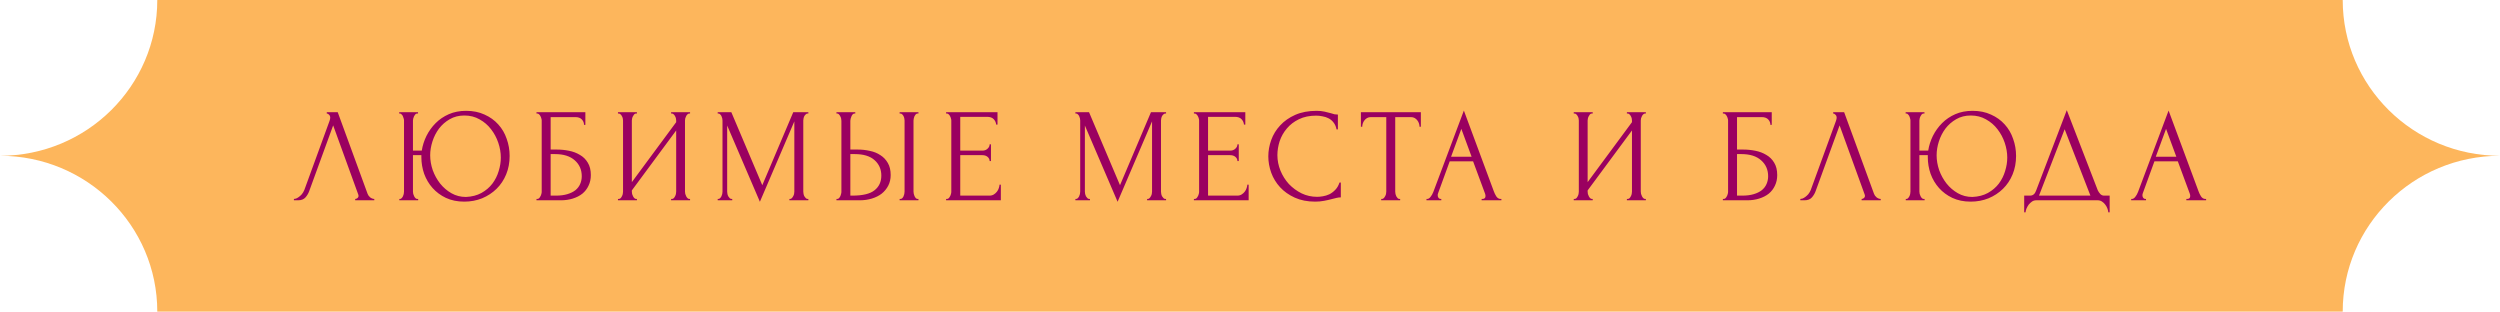 <svg width="337" height="42" viewBox="0 0 337 42" fill="none" xmlns="http://www.w3.org/2000/svg">
<path d="M0 21C11.709 21 21.202 11.598 21.202 9.15527e-05H315.798C315.798 11.598 325.291 21 337 21C325.291 21 315.798 30.402 315.798 42H21.202C21.202 30.402 11.709 21 0 21Z" fill="#FDB65C"/>
<path d="M41.689 25.74C41.581 26.052 41.413 26.34 41.185 26.604C40.957 26.868 40.621 27 40.177 27H39.619V26.82C39.691 26.82 39.787 26.802 39.907 26.766C40.027 26.718 40.153 26.646 40.285 26.55C40.417 26.454 40.549 26.334 40.681 26.19C40.813 26.034 40.927 25.842 41.023 25.614L44.425 16.29C44.485 16.11 44.515 15.972 44.515 15.876C44.515 15.696 44.461 15.558 44.353 15.462C44.257 15.354 44.155 15.3 44.047 15.3V15.12H45.523L49.555 26.136C49.615 26.304 49.729 26.46 49.897 26.604C50.065 26.736 50.251 26.808 50.455 26.82V27H47.881V26.82C47.977 26.82 48.073 26.784 48.169 26.712C48.277 26.628 48.331 26.52 48.331 26.388C48.331 26.352 48.319 26.298 48.295 26.226L44.911 16.902L41.689 25.74ZM53.831 26.82H53.921C54.005 26.82 54.077 26.784 54.137 26.712C54.209 26.64 54.269 26.556 54.317 26.46C54.365 26.364 54.401 26.262 54.425 26.154C54.449 26.034 54.461 25.926 54.461 25.83V16.236C54.461 16.152 54.443 16.056 54.407 15.948C54.383 15.84 54.347 15.738 54.299 15.642C54.251 15.546 54.191 15.468 54.119 15.408C54.059 15.336 53.987 15.3 53.903 15.3H53.813V15.12H56.351V15.3H56.207C56.123 15.312 56.045 15.354 55.973 15.426C55.913 15.498 55.859 15.582 55.811 15.678C55.763 15.774 55.727 15.876 55.703 15.984C55.679 16.08 55.667 16.164 55.667 16.236V20.304H56.855C56.963 19.62 57.173 18.96 57.485 18.324C57.809 17.676 58.223 17.1 58.727 16.596C59.231 16.092 59.825 15.69 60.509 15.39C61.193 15.09 61.967 14.94 62.831 14.94C63.767 14.94 64.595 15.108 65.315 15.444C66.047 15.768 66.665 16.212 67.169 16.776C67.673 17.328 68.051 17.976 68.303 18.72C68.567 19.452 68.699 20.22 68.699 21.024C68.699 21.924 68.543 22.752 68.231 23.508C67.919 24.264 67.487 24.912 66.935 25.452C66.383 25.992 65.735 26.418 64.991 26.73C64.247 27.03 63.443 27.18 62.579 27.18C61.655 27.18 60.833 27.012 60.113 26.676C59.405 26.34 58.805 25.896 58.313 25.344C57.821 24.792 57.443 24.156 57.179 23.436C56.927 22.716 56.801 21.966 56.801 21.186V20.916H55.667V25.83C55.667 25.926 55.679 26.028 55.703 26.136C55.739 26.244 55.781 26.352 55.829 26.46C55.877 26.556 55.937 26.64 56.009 26.712C56.081 26.784 56.159 26.82 56.243 26.82H56.369V27H53.831V26.82ZM62.813 26.55C63.617 26.514 64.313 26.334 64.901 26.01C65.501 25.674 65.993 25.254 66.377 24.75C66.761 24.234 67.043 23.67 67.223 23.058C67.415 22.446 67.511 21.84 67.511 21.24C67.511 20.58 67.397 19.914 67.169 19.242C66.941 18.57 66.617 17.964 66.197 17.424C65.777 16.872 65.261 16.428 64.649 16.092C64.049 15.744 63.365 15.57 62.597 15.57C61.853 15.57 61.193 15.738 60.617 16.074C60.053 16.398 59.573 16.818 59.177 17.334C58.793 17.85 58.499 18.426 58.295 19.062C58.091 19.698 57.989 20.322 57.989 20.934C57.989 21.594 58.103 22.26 58.331 22.932C58.571 23.592 58.901 24.192 59.321 24.732C59.753 25.272 60.263 25.71 60.851 26.046C61.439 26.382 62.093 26.55 62.813 26.55ZM72.319 26.82H72.409C72.505 26.82 72.589 26.79 72.661 26.73C72.733 26.658 72.793 26.574 72.841 26.478C72.901 26.382 72.943 26.28 72.967 26.172C73.003 26.064 73.021 25.962 73.021 25.866V16.236C73.021 16.152 73.003 16.056 72.967 15.948C72.943 15.84 72.901 15.738 72.841 15.642C72.793 15.546 72.733 15.468 72.661 15.408C72.589 15.336 72.505 15.3 72.409 15.3H72.319V15.12H78.907V16.83H78.727C78.727 16.554 78.631 16.314 78.439 16.11C78.247 15.894 77.953 15.786 77.557 15.786H74.227V20.16H75.055C75.607 20.16 76.153 20.214 76.693 20.322C77.245 20.43 77.737 20.616 78.169 20.88C78.613 21.132 78.967 21.48 79.231 21.924C79.507 22.368 79.645 22.926 79.645 23.598C79.645 24.126 79.543 24.6 79.339 25.02C79.147 25.44 78.871 25.8 78.511 26.1C78.151 26.388 77.719 26.61 77.215 26.766C76.723 26.922 76.183 27 75.595 27H72.319V26.82ZM74.929 26.37C75.529 26.37 76.045 26.304 76.477 26.172C76.921 26.04 77.287 25.86 77.575 25.632C77.863 25.392 78.073 25.116 78.205 24.804C78.349 24.48 78.421 24.132 78.421 23.76C78.421 22.884 78.109 22.17 77.485 21.618C76.861 21.054 75.973 20.772 74.821 20.772H74.227V26.37H74.929ZM90.465 26.82H90.555C90.651 26.82 90.735 26.79 90.807 26.73C90.879 26.658 90.939 26.574 90.987 26.478C91.047 26.37 91.089 26.262 91.113 26.154C91.137 26.034 91.149 25.926 91.149 25.83V17.586L85.173 25.668V25.83C85.173 25.926 85.185 26.034 85.209 26.154C85.245 26.262 85.287 26.364 85.335 26.46C85.383 26.556 85.443 26.64 85.515 26.712C85.587 26.784 85.671 26.82 85.767 26.82H85.857V27H83.301V26.82H83.391C83.487 26.82 83.571 26.79 83.643 26.73C83.715 26.658 83.775 26.574 83.823 26.478C83.883 26.37 83.925 26.262 83.949 26.154C83.973 26.034 83.985 25.926 83.985 25.83V16.236C83.985 16.152 83.973 16.056 83.949 15.948C83.925 15.84 83.883 15.738 83.823 15.642C83.775 15.546 83.715 15.468 83.643 15.408C83.571 15.336 83.487 15.3 83.391 15.3H83.301V15.12H85.857V15.3H85.713C85.629 15.312 85.551 15.354 85.479 15.426C85.419 15.498 85.365 15.582 85.317 15.678C85.269 15.762 85.233 15.858 85.209 15.966C85.185 16.062 85.173 16.152 85.173 16.236V24.552L91.149 16.47V16.236C91.149 16.152 91.137 16.056 91.113 15.948C91.089 15.84 91.047 15.738 90.987 15.642C90.939 15.546 90.879 15.468 90.807 15.408C90.735 15.336 90.651 15.3 90.555 15.3H90.465V15.12H93.021V15.3H92.931C92.835 15.3 92.751 15.336 92.679 15.408C92.607 15.468 92.547 15.546 92.499 15.642C92.451 15.738 92.409 15.84 92.373 15.948C92.349 16.056 92.337 16.152 92.337 16.236V25.83C92.337 25.926 92.349 26.028 92.373 26.136C92.409 26.244 92.451 26.352 92.499 26.46C92.547 26.556 92.607 26.64 92.679 26.712C92.751 26.784 92.835 26.82 92.931 26.82H93.021V27H90.465V26.82ZM106.411 26.82H106.501C106.585 26.82 106.663 26.784 106.735 26.712C106.807 26.64 106.867 26.556 106.915 26.46C106.975 26.364 107.017 26.262 107.041 26.154C107.065 26.034 107.077 25.926 107.077 25.83V16.362L102.433 27.198L98.023 16.92V25.83C98.023 25.926 98.035 26.034 98.059 26.154C98.083 26.262 98.119 26.364 98.167 26.46C98.227 26.556 98.293 26.64 98.365 26.712C98.437 26.784 98.521 26.82 98.617 26.82H98.707V27H96.745V26.82H96.835C96.919 26.82 96.997 26.784 97.069 26.712C97.141 26.64 97.201 26.556 97.249 26.46C97.297 26.364 97.333 26.262 97.357 26.154C97.381 26.034 97.393 25.926 97.393 25.83V16.236C97.393 16.152 97.381 16.056 97.357 15.948C97.333 15.84 97.297 15.738 97.249 15.642C97.201 15.546 97.141 15.468 97.069 15.408C96.997 15.336 96.919 15.3 96.835 15.3H96.745V15.12H98.581L102.757 24.966L106.933 15.12H108.967V15.3H108.877C108.781 15.3 108.697 15.336 108.625 15.408C108.553 15.468 108.487 15.546 108.427 15.642C108.379 15.738 108.343 15.84 108.319 15.948C108.295 16.056 108.283 16.152 108.283 16.236V25.83C108.283 25.926 108.295 26.034 108.319 26.154C108.343 26.262 108.379 26.364 108.427 26.46C108.487 26.556 108.553 26.64 108.625 26.712C108.697 26.784 108.781 26.82 108.877 26.82H108.967V27H106.411V26.82ZM112.755 26.82H112.845C112.929 26.82 113.007 26.79 113.079 26.73C113.151 26.658 113.211 26.574 113.259 26.478C113.307 26.382 113.343 26.28 113.367 26.172C113.403 26.064 113.421 25.968 113.421 25.884V16.29C113.421 16.206 113.409 16.104 113.385 15.984C113.361 15.864 113.319 15.756 113.259 15.66C113.211 15.564 113.151 15.48 113.079 15.408C113.007 15.336 112.929 15.3 112.845 15.3H112.755V15.12H115.293V15.3H115.167C114.999 15.324 114.867 15.456 114.771 15.696C114.675 15.924 114.627 16.122 114.627 16.29V20.16H115.635C116.187 20.16 116.727 20.22 117.255 20.34C117.795 20.448 118.269 20.64 118.677 20.916C119.097 21.18 119.433 21.534 119.685 21.978C119.937 22.41 120.063 22.95 120.063 23.598C120.063 24.126 119.955 24.6 119.739 25.02C119.523 25.44 119.229 25.8 118.857 26.1C118.485 26.388 118.041 26.61 117.525 26.766C117.021 26.922 116.475 27 115.887 27H112.755V26.82ZM114.897 26.37C116.289 26.37 117.285 26.13 117.885 25.65C118.497 25.17 118.803 24.51 118.803 23.67C118.803 22.818 118.497 22.122 117.885 21.582C117.285 21.042 116.397 20.772 115.221 20.772H114.627V26.37H114.897ZM121.269 15.12H123.807V15.3H123.663C123.579 15.312 123.501 15.354 123.429 15.426C123.369 15.498 123.315 15.582 123.267 15.678C123.231 15.762 123.201 15.858 123.177 15.966C123.153 16.062 123.141 16.152 123.141 16.236V25.83C123.141 25.926 123.153 26.028 123.177 26.136C123.201 26.244 123.237 26.352 123.285 26.46C123.333 26.556 123.387 26.64 123.447 26.712C123.519 26.772 123.597 26.808 123.681 26.82H123.807V27H121.269V26.82H121.359C121.455 26.82 121.539 26.79 121.611 26.73C121.683 26.658 121.743 26.574 121.791 26.478C121.839 26.37 121.875 26.262 121.899 26.154C121.923 26.034 121.935 25.926 121.935 25.83V16.236C121.935 16.152 121.923 16.056 121.899 15.948C121.875 15.84 121.839 15.738 121.791 15.642C121.743 15.546 121.683 15.468 121.611 15.408C121.539 15.336 121.455 15.3 121.359 15.3H121.269V15.12ZM127.534 26.82H127.624C127.72 26.82 127.804 26.79 127.876 26.73C127.948 26.658 128.008 26.574 128.056 26.478C128.116 26.382 128.158 26.28 128.182 26.172C128.218 26.064 128.236 25.962 128.236 25.866V16.236C128.236 16.152 128.218 16.056 128.182 15.948C128.158 15.84 128.116 15.738 128.056 15.642C128.008 15.546 127.948 15.468 127.876 15.408C127.804 15.336 127.72 15.3 127.624 15.3H127.534V15.12H134.464V16.794H134.284C134.26 16.518 134.152 16.278 133.96 16.074C133.768 15.858 133.468 15.75 133.06 15.75H129.442V20.304H132.43C132.706 20.304 132.934 20.22 133.114 20.052C133.306 19.884 133.402 19.686 133.402 19.458H133.582V21.708H133.402C133.402 21.492 133.312 21.306 133.132 21.15C132.952 20.994 132.718 20.916 132.43 20.916H129.442V26.37H133.384C133.612 26.37 133.81 26.316 133.978 26.208C134.146 26.1 134.284 25.974 134.392 25.83C134.512 25.674 134.596 25.512 134.644 25.344C134.704 25.164 134.734 25.014 134.734 24.894H134.914V27H127.534V26.82ZM154.63 26.82H154.72C154.804 26.82 154.882 26.784 154.954 26.712C155.026 26.64 155.086 26.556 155.134 26.46C155.194 26.364 155.236 26.262 155.26 26.154C155.284 26.034 155.296 25.926 155.296 25.83V16.362L150.652 27.198L146.242 16.92V25.83C146.242 25.926 146.254 26.034 146.278 26.154C146.302 26.262 146.338 26.364 146.386 26.46C146.446 26.556 146.512 26.64 146.584 26.712C146.656 26.784 146.74 26.82 146.836 26.82H146.926V27H144.964V26.82H145.054C145.138 26.82 145.216 26.784 145.288 26.712C145.36 26.64 145.42 26.556 145.468 26.46C145.516 26.364 145.552 26.262 145.576 26.154C145.6 26.034 145.612 25.926 145.612 25.83V16.236C145.612 16.152 145.6 16.056 145.576 15.948C145.552 15.84 145.516 15.738 145.468 15.642C145.42 15.546 145.36 15.468 145.288 15.408C145.216 15.336 145.138 15.3 145.054 15.3H144.964V15.12H146.8L150.976 24.966L155.152 15.12H157.186V15.3H157.096C157 15.3 156.916 15.336 156.844 15.408C156.772 15.468 156.706 15.546 156.646 15.642C156.598 15.738 156.562 15.84 156.538 15.948C156.514 16.056 156.502 16.152 156.502 16.236V25.83C156.502 25.926 156.514 26.034 156.538 26.154C156.562 26.262 156.598 26.364 156.646 26.46C156.706 26.556 156.772 26.64 156.844 26.712C156.916 26.784 157 26.82 157.096 26.82H157.186V27H154.63V26.82ZM160.938 26.82H161.028C161.124 26.82 161.208 26.79 161.28 26.73C161.352 26.658 161.412 26.574 161.46 26.478C161.52 26.382 161.562 26.28 161.586 26.172C161.622 26.064 161.64 25.962 161.64 25.866V16.236C161.64 16.152 161.622 16.056 161.586 15.948C161.562 15.84 161.52 15.738 161.46 15.642C161.412 15.546 161.352 15.468 161.28 15.408C161.208 15.336 161.124 15.3 161.028 15.3H160.938V15.12H167.868V16.794H167.688C167.664 16.518 167.556 16.278 167.364 16.074C167.172 15.858 166.872 15.75 166.464 15.75H162.846V20.304H165.834C166.11 20.304 166.338 20.22 166.518 20.052C166.71 19.884 166.806 19.686 166.806 19.458H166.986V21.708H166.806C166.806 21.492 166.716 21.306 166.536 21.15C166.356 20.994 166.122 20.916 165.834 20.916H162.846V26.37H166.788C167.016 26.37 167.214 26.316 167.382 26.208C167.55 26.1 167.688 25.974 167.796 25.83C167.916 25.674 168 25.512 168.048 25.344C168.108 25.164 168.138 25.014 168.138 24.894H168.318V27H160.938V26.82ZM177.413 15.588C176.525 15.588 175.751 15.75 175.091 16.074C174.443 16.386 173.903 16.8 173.471 17.316C173.039 17.82 172.715 18.39 172.499 19.026C172.295 19.662 172.193 20.292 172.193 20.916C172.193 21.624 172.331 22.32 172.607 23.004C172.883 23.676 173.261 24.276 173.741 24.804C174.233 25.32 174.803 25.74 175.451 26.064C176.099 26.376 176.801 26.532 177.557 26.532C177.773 26.532 178.025 26.508 178.313 26.46C178.613 26.412 178.907 26.322 179.195 26.19C179.483 26.046 179.747 25.848 179.987 25.596C180.239 25.344 180.431 25.014 180.563 24.606H180.743V26.604C180.563 26.604 180.371 26.628 180.167 26.676C179.975 26.724 179.759 26.778 179.519 26.838C179.207 26.922 178.859 27 178.475 27.072C178.103 27.144 177.707 27.18 177.287 27.18C176.243 27.18 175.325 27 174.533 26.64C173.741 26.28 173.081 25.812 172.553 25.236C172.025 24.66 171.629 24.012 171.365 23.292C171.101 22.56 170.969 21.822 170.969 21.078C170.969 20.334 171.101 19.596 171.365 18.864C171.629 18.132 172.031 17.478 172.571 16.902C173.111 16.314 173.789 15.84 174.605 15.48C175.421 15.12 176.381 14.94 177.485 14.94C177.881 14.94 178.235 14.976 178.547 15.048C178.871 15.12 179.159 15.192 179.411 15.264C179.591 15.324 179.753 15.372 179.897 15.408C180.053 15.432 180.203 15.444 180.347 15.444V17.442H180.167C180.095 17.07 179.963 16.764 179.771 16.524C179.579 16.272 179.351 16.08 179.087 15.948C178.835 15.816 178.559 15.726 178.259 15.678C177.971 15.618 177.689 15.588 177.413 15.588ZM188.652 26.82H188.742V27H186.186V26.82H186.276C186.372 26.82 186.456 26.784 186.528 26.712C186.6 26.64 186.66 26.556 186.708 26.46C186.768 26.364 186.81 26.262 186.834 26.154C186.858 26.034 186.87 25.926 186.87 25.83V15.786H184.782C184.59 15.786 184.422 15.828 184.278 15.912C184.134 15.996 184.014 16.104 183.918 16.236C183.822 16.356 183.75 16.494 183.702 16.65C183.654 16.794 183.63 16.938 183.63 17.082H183.45V15.12H191.532V17.082H191.352C191.352 16.938 191.328 16.794 191.28 16.65C191.232 16.494 191.16 16.356 191.064 16.236C190.968 16.104 190.848 15.996 190.704 15.912C190.56 15.828 190.392 15.786 190.2 15.786H188.076V25.83C188.076 25.926 188.088 26.034 188.112 26.154C188.136 26.262 188.172 26.364 188.22 26.46C188.28 26.556 188.34 26.64 188.4 26.712C188.472 26.784 188.556 26.82 188.652 26.82ZM199.724 26.82H199.814C200.102 26.82 200.246 26.688 200.246 26.424C200.246 26.328 200.228 26.226 200.192 26.118L198.572 21.744H195.422L193.856 26.046C193.82 26.142 193.802 26.232 193.802 26.316C193.802 26.472 193.844 26.598 193.928 26.694C194.012 26.778 194.102 26.82 194.198 26.82H194.288V27H192.29V26.82H192.38C192.536 26.82 192.686 26.73 192.83 26.55C192.986 26.358 193.112 26.136 193.208 25.884L197.33 14.904L201.362 25.776C201.446 26.016 201.56 26.25 201.704 26.478C201.86 26.706 202.058 26.82 202.298 26.82H202.388V27H199.724V26.82ZM195.602 21.132H198.374L196.988 17.37L195.602 21.132ZM219.305 26.82H219.395C219.491 26.82 219.575 26.79 219.647 26.73C219.719 26.658 219.779 26.574 219.827 26.478C219.887 26.37 219.929 26.262 219.953 26.154C219.977 26.034 219.989 25.926 219.989 25.83V17.586L214.013 25.668V25.83C214.013 25.926 214.025 26.034 214.049 26.154C214.085 26.262 214.127 26.364 214.175 26.46C214.223 26.556 214.283 26.64 214.355 26.712C214.427 26.784 214.511 26.82 214.607 26.82H214.697V27H212.141V26.82H212.231C212.327 26.82 212.411 26.79 212.483 26.73C212.555 26.658 212.615 26.574 212.663 26.478C212.723 26.37 212.765 26.262 212.789 26.154C212.813 26.034 212.825 25.926 212.825 25.83V16.236C212.825 16.152 212.813 16.056 212.789 15.948C212.765 15.84 212.723 15.738 212.663 15.642C212.615 15.546 212.555 15.468 212.483 15.408C212.411 15.336 212.327 15.3 212.231 15.3H212.141V15.12H214.697V15.3H214.553C214.469 15.312 214.391 15.354 214.319 15.426C214.259 15.498 214.205 15.582 214.157 15.678C214.109 15.762 214.073 15.858 214.049 15.966C214.025 16.062 214.013 16.152 214.013 16.236V24.552L219.989 16.47V16.236C219.989 16.152 219.977 16.056 219.953 15.948C219.929 15.84 219.887 15.738 219.827 15.642C219.779 15.546 219.719 15.468 219.647 15.408C219.575 15.336 219.491 15.3 219.395 15.3H219.305V15.12H221.861V15.3H221.771C221.675 15.3 221.591 15.336 221.519 15.408C221.447 15.468 221.387 15.546 221.339 15.642C221.291 15.738 221.249 15.84 221.213 15.948C221.189 16.056 221.177 16.152 221.177 16.236V25.83C221.177 25.926 221.189 26.028 221.213 26.136C221.249 26.244 221.291 26.352 221.339 26.46C221.387 26.556 221.447 26.64 221.519 26.712C221.591 26.784 221.675 26.82 221.771 26.82H221.861V27H219.305V26.82ZM232.243 26.82H232.333C232.429 26.82 232.513 26.79 232.585 26.73C232.657 26.658 232.717 26.574 232.765 26.478C232.825 26.382 232.867 26.28 232.891 26.172C232.927 26.064 232.945 25.962 232.945 25.866V16.236C232.945 16.152 232.927 16.056 232.891 15.948C232.867 15.84 232.825 15.738 232.765 15.642C232.717 15.546 232.657 15.468 232.585 15.408C232.513 15.336 232.429 15.3 232.333 15.3H232.243V15.12H238.831V16.83H238.651C238.651 16.554 238.555 16.314 238.363 16.11C238.171 15.894 237.877 15.786 237.481 15.786H234.151V20.16H234.979C235.531 20.16 236.077 20.214 236.617 20.322C237.169 20.43 237.661 20.616 238.093 20.88C238.537 21.132 238.891 21.48 239.155 21.924C239.431 22.368 239.569 22.926 239.569 23.598C239.569 24.126 239.467 24.6 239.263 25.02C239.071 25.44 238.795 25.8 238.435 26.1C238.075 26.388 237.643 26.61 237.139 26.766C236.647 26.922 236.107 27 235.519 27H232.243V26.82ZM234.853 26.37C235.453 26.37 235.969 26.304 236.401 26.172C236.845 26.04 237.211 25.86 237.499 25.632C237.787 25.392 237.997 25.116 238.129 24.804C238.273 24.48 238.345 24.132 238.345 23.76C238.345 22.884 238.033 22.17 237.409 21.618C236.785 21.054 235.897 20.772 234.745 20.772H234.151V26.37H234.853ZM244.755 25.74C244.647 26.052 244.479 26.34 244.251 26.604C244.023 26.868 243.687 27 243.243 27H242.685V26.82C242.757 26.82 242.853 26.802 242.973 26.766C243.093 26.718 243.219 26.646 243.351 26.55C243.483 26.454 243.615 26.334 243.747 26.19C243.879 26.034 243.993 25.842 244.089 25.614L247.491 16.29C247.551 16.11 247.581 15.972 247.581 15.876C247.581 15.696 247.527 15.558 247.419 15.462C247.323 15.354 247.221 15.3 247.113 15.3V15.12H248.589L252.621 26.136C252.681 26.304 252.795 26.46 252.963 26.604C253.131 26.736 253.317 26.808 253.521 26.82V27H250.947V26.82C251.043 26.82 251.139 26.784 251.235 26.712C251.343 26.628 251.397 26.52 251.397 26.388C251.397 26.352 251.385 26.298 251.361 26.226L247.977 16.902L244.755 25.74ZM256.898 26.82H256.988C257.072 26.82 257.144 26.784 257.204 26.712C257.276 26.64 257.336 26.556 257.384 26.46C257.432 26.364 257.468 26.262 257.492 26.154C257.516 26.034 257.528 25.926 257.528 25.83V16.236C257.528 16.152 257.51 16.056 257.474 15.948C257.45 15.84 257.414 15.738 257.366 15.642C257.318 15.546 257.258 15.468 257.186 15.408C257.126 15.336 257.054 15.3 256.97 15.3H256.88V15.12H259.418V15.3H259.274C259.19 15.312 259.112 15.354 259.04 15.426C258.98 15.498 258.926 15.582 258.878 15.678C258.83 15.774 258.794 15.876 258.77 15.984C258.746 16.08 258.734 16.164 258.734 16.236V20.304H259.922C260.03 19.62 260.24 18.96 260.552 18.324C260.876 17.676 261.29 17.1 261.794 16.596C262.298 16.092 262.892 15.69 263.576 15.39C264.26 15.09 265.034 14.94 265.898 14.94C266.834 14.94 267.662 15.108 268.382 15.444C269.114 15.768 269.732 16.212 270.236 16.776C270.74 17.328 271.118 17.976 271.37 18.72C271.634 19.452 271.766 20.22 271.766 21.024C271.766 21.924 271.61 22.752 271.298 23.508C270.986 24.264 270.554 24.912 270.002 25.452C269.45 25.992 268.802 26.418 268.058 26.73C267.314 27.03 266.51 27.18 265.646 27.18C264.722 27.18 263.9 27.012 263.18 26.676C262.472 26.34 261.872 25.896 261.38 25.344C260.888 24.792 260.51 24.156 260.246 23.436C259.994 22.716 259.868 21.966 259.868 21.186V20.916H258.734V25.83C258.734 25.926 258.746 26.028 258.77 26.136C258.806 26.244 258.848 26.352 258.896 26.46C258.944 26.556 259.004 26.64 259.076 26.712C259.148 26.784 259.226 26.82 259.31 26.82H259.436V27H256.898V26.82ZM265.88 26.55C266.684 26.514 267.38 26.334 267.968 26.01C268.568 25.674 269.06 25.254 269.444 24.75C269.828 24.234 270.11 23.67 270.29 23.058C270.482 22.446 270.578 21.84 270.578 21.24C270.578 20.58 270.464 19.914 270.236 19.242C270.008 18.57 269.684 17.964 269.264 17.424C268.844 16.872 268.328 16.428 267.716 16.092C267.116 15.744 266.432 15.57 265.664 15.57C264.92 15.57 264.26 15.738 263.684 16.074C263.12 16.398 262.64 16.818 262.244 17.334C261.86 17.85 261.566 18.426 261.362 19.062C261.158 19.698 261.056 20.322 261.056 20.934C261.056 21.594 261.17 22.26 261.398 22.932C261.638 23.592 261.968 24.192 262.388 24.732C262.82 25.272 263.33 25.71 263.918 26.046C264.506 26.382 265.16 26.55 265.88 26.55ZM284.381 26.37V28.62H284.201C284.189 28.464 284.147 28.29 284.075 28.098C284.003 27.906 283.901 27.726 283.769 27.558C283.649 27.402 283.505 27.27 283.337 27.162C283.169 27.054 282.983 27 282.779 27H274.481C274.277 27 274.091 27.054 273.923 27.162C273.755 27.282 273.605 27.42 273.473 27.576C273.353 27.744 273.251 27.924 273.167 28.116C273.095 28.308 273.053 28.476 273.041 28.62H272.861V26.37H273.653C274.037 26.37 274.307 26.148 274.463 25.704L278.603 14.85L282.779 25.65C282.863 25.83 282.977 25.998 283.121 26.154C283.265 26.298 283.433 26.37 283.625 26.37H284.381ZM274.859 26.37H281.789L278.315 17.424L274.859 26.37ZM294.72 26.82H294.81C295.098 26.82 295.242 26.688 295.242 26.424C295.242 26.328 295.224 26.226 295.188 26.118L293.568 21.744H290.418L288.852 26.046C288.816 26.142 288.798 26.232 288.798 26.316C288.798 26.472 288.84 26.598 288.924 26.694C289.008 26.778 289.098 26.82 289.194 26.82H289.284V27H287.286V26.82H287.376C287.532 26.82 287.682 26.73 287.826 26.55C287.982 26.358 288.108 26.136 288.204 25.884L292.326 14.904L296.358 25.776C296.442 26.016 296.556 26.25 296.7 26.478C296.856 26.706 297.054 26.82 297.294 26.82H297.384V27H294.72V26.82ZM290.598 21.132H293.37L291.984 17.37L290.598 21.132Z" fill="#9A0060"/>
</svg>
